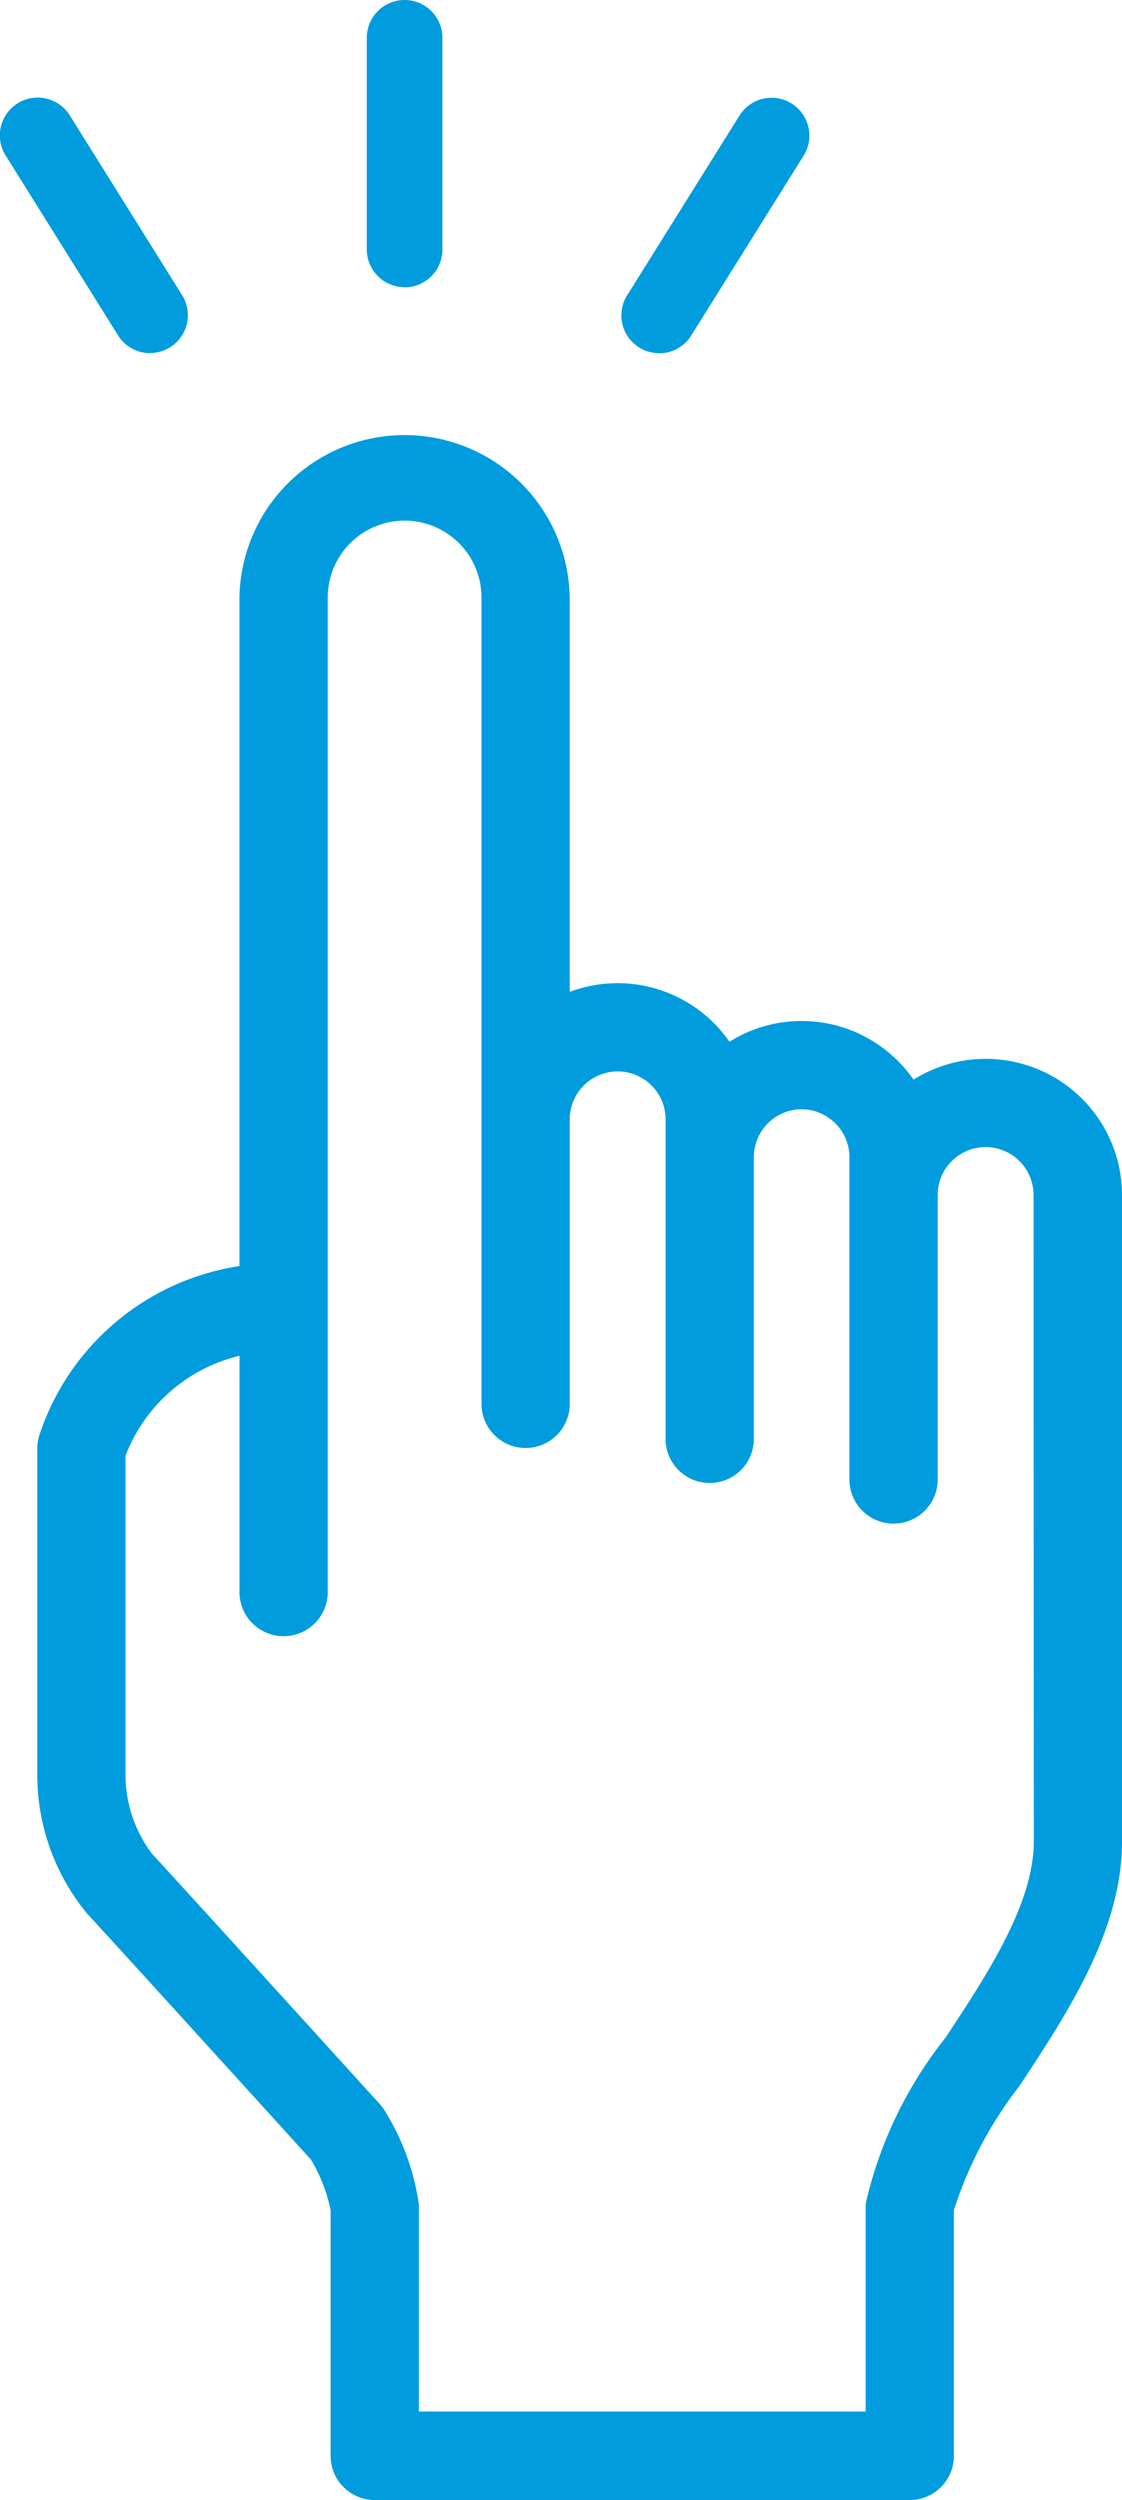 <svg xmlns="http://www.w3.org/2000/svg" xmlns:xlink="http://www.w3.org/1999/xlink" width="25.008" height="55.717" viewBox="0 0 25.008 55.717"><defs><clipPath id="a"><rect width="25.008" height="55.717" transform="translate(0 0)" fill="#019cde"/></clipPath></defs><g transform="translate(0 0.002)"><g transform="translate(0 -0.002)" clip-path="url(#a)"><path d="M44.805,288.282a3.017,3.017,0,0,0-1.61.463,3.071,3.071,0,0,0-1.047-.938,3,3,0,0,0-1.138-.353,3.049,3.049,0,0,0-.309-.016,3.017,3.017,0,0,0-1.61.463,3.034,3.034,0,0,0-3.561-1.112V278a3.681,3.681,0,0,0-7.361,0v14.9a5.575,5.575,0,0,0-4.468,3.795.983.983,0,0,0-.038.272v7.251a4.862,4.862,0,0,0,1.109,3.112c.792.858,4.411,4.846,4.99,5.483a3.6,3.6,0,0,1,.439,1.127v5.478a.984.984,0,0,0,.984.984H43.109a.984.984,0,0,0,.984-.984v-5.479a8.943,8.943,0,0,1,1.455-2.757c1.075-1.628,2.293-3.474,2.293-5.457V291.317a3.039,3.039,0,0,0-3.035-3.035m1.068,17.442c0,1.392-1.045,2.976-1.968,4.373a9.257,9.257,0,0,0-1.774,3.677.989.989,0,0,0-.006.1v4.555H32.168v-4.555a.989.989,0,0,0-.006-.1,5.376,5.376,0,0,0-.735-2.016.985.985,0,0,0-.131-.182c-.042-.046-4.216-4.646-5.079-5.581a2.934,2.934,0,0,1-.588-1.758s0-.01,0-.014v-7.093A3.622,3.622,0,0,1,28.17,294.9v5.234a.984.984,0,1,0,1.967,0V278a1.713,1.713,0,0,1,3.427,0v17.939a.984.984,0,1,0,1.967,0v-6.309a1.068,1.068,0,1,1,2.136,0v7.152a.984.984,0,0,0,1.967,0v-6.309a1.069,1.069,0,0,1,1.068-1.068,1.052,1.052,0,0,1,.5.129,1.08,1.08,0,0,1,.172.116,1.066,1.066,0,0,1,.391.823v7.152a.984.984,0,1,0,1.967,0v-6.309h0a1.068,1.068,0,0,1,2.136,0Z" transform="translate(-22.832 -264.683)" fill="#019cde"/><path d="M233.561,6.4a.843.843,0,0,1-.843-.843V.842a.843.843,0,0,1,1.686,0V5.56a.843.843,0,0,1-.843.843" transform="translate(-224.543 0.001)" fill="#019cde"/><path d="M3.345,67.767a.842.842,0,0,1-.716-.4l-2.5-4a.843.843,0,1,1,1.43-.893l2.5,4a.843.843,0,0,1-.714,1.29" transform="translate(0 -59.896)" fill="#019cde"/><path d="M395.071,67.772a.843.843,0,0,1-.714-1.29l2.5-4a.843.843,0,1,1,1.43.893l-2.5,4a.843.843,0,0,1-.716.4" transform="translate(-380.379 -59.9)" fill="#019cde"/></g></g></svg>